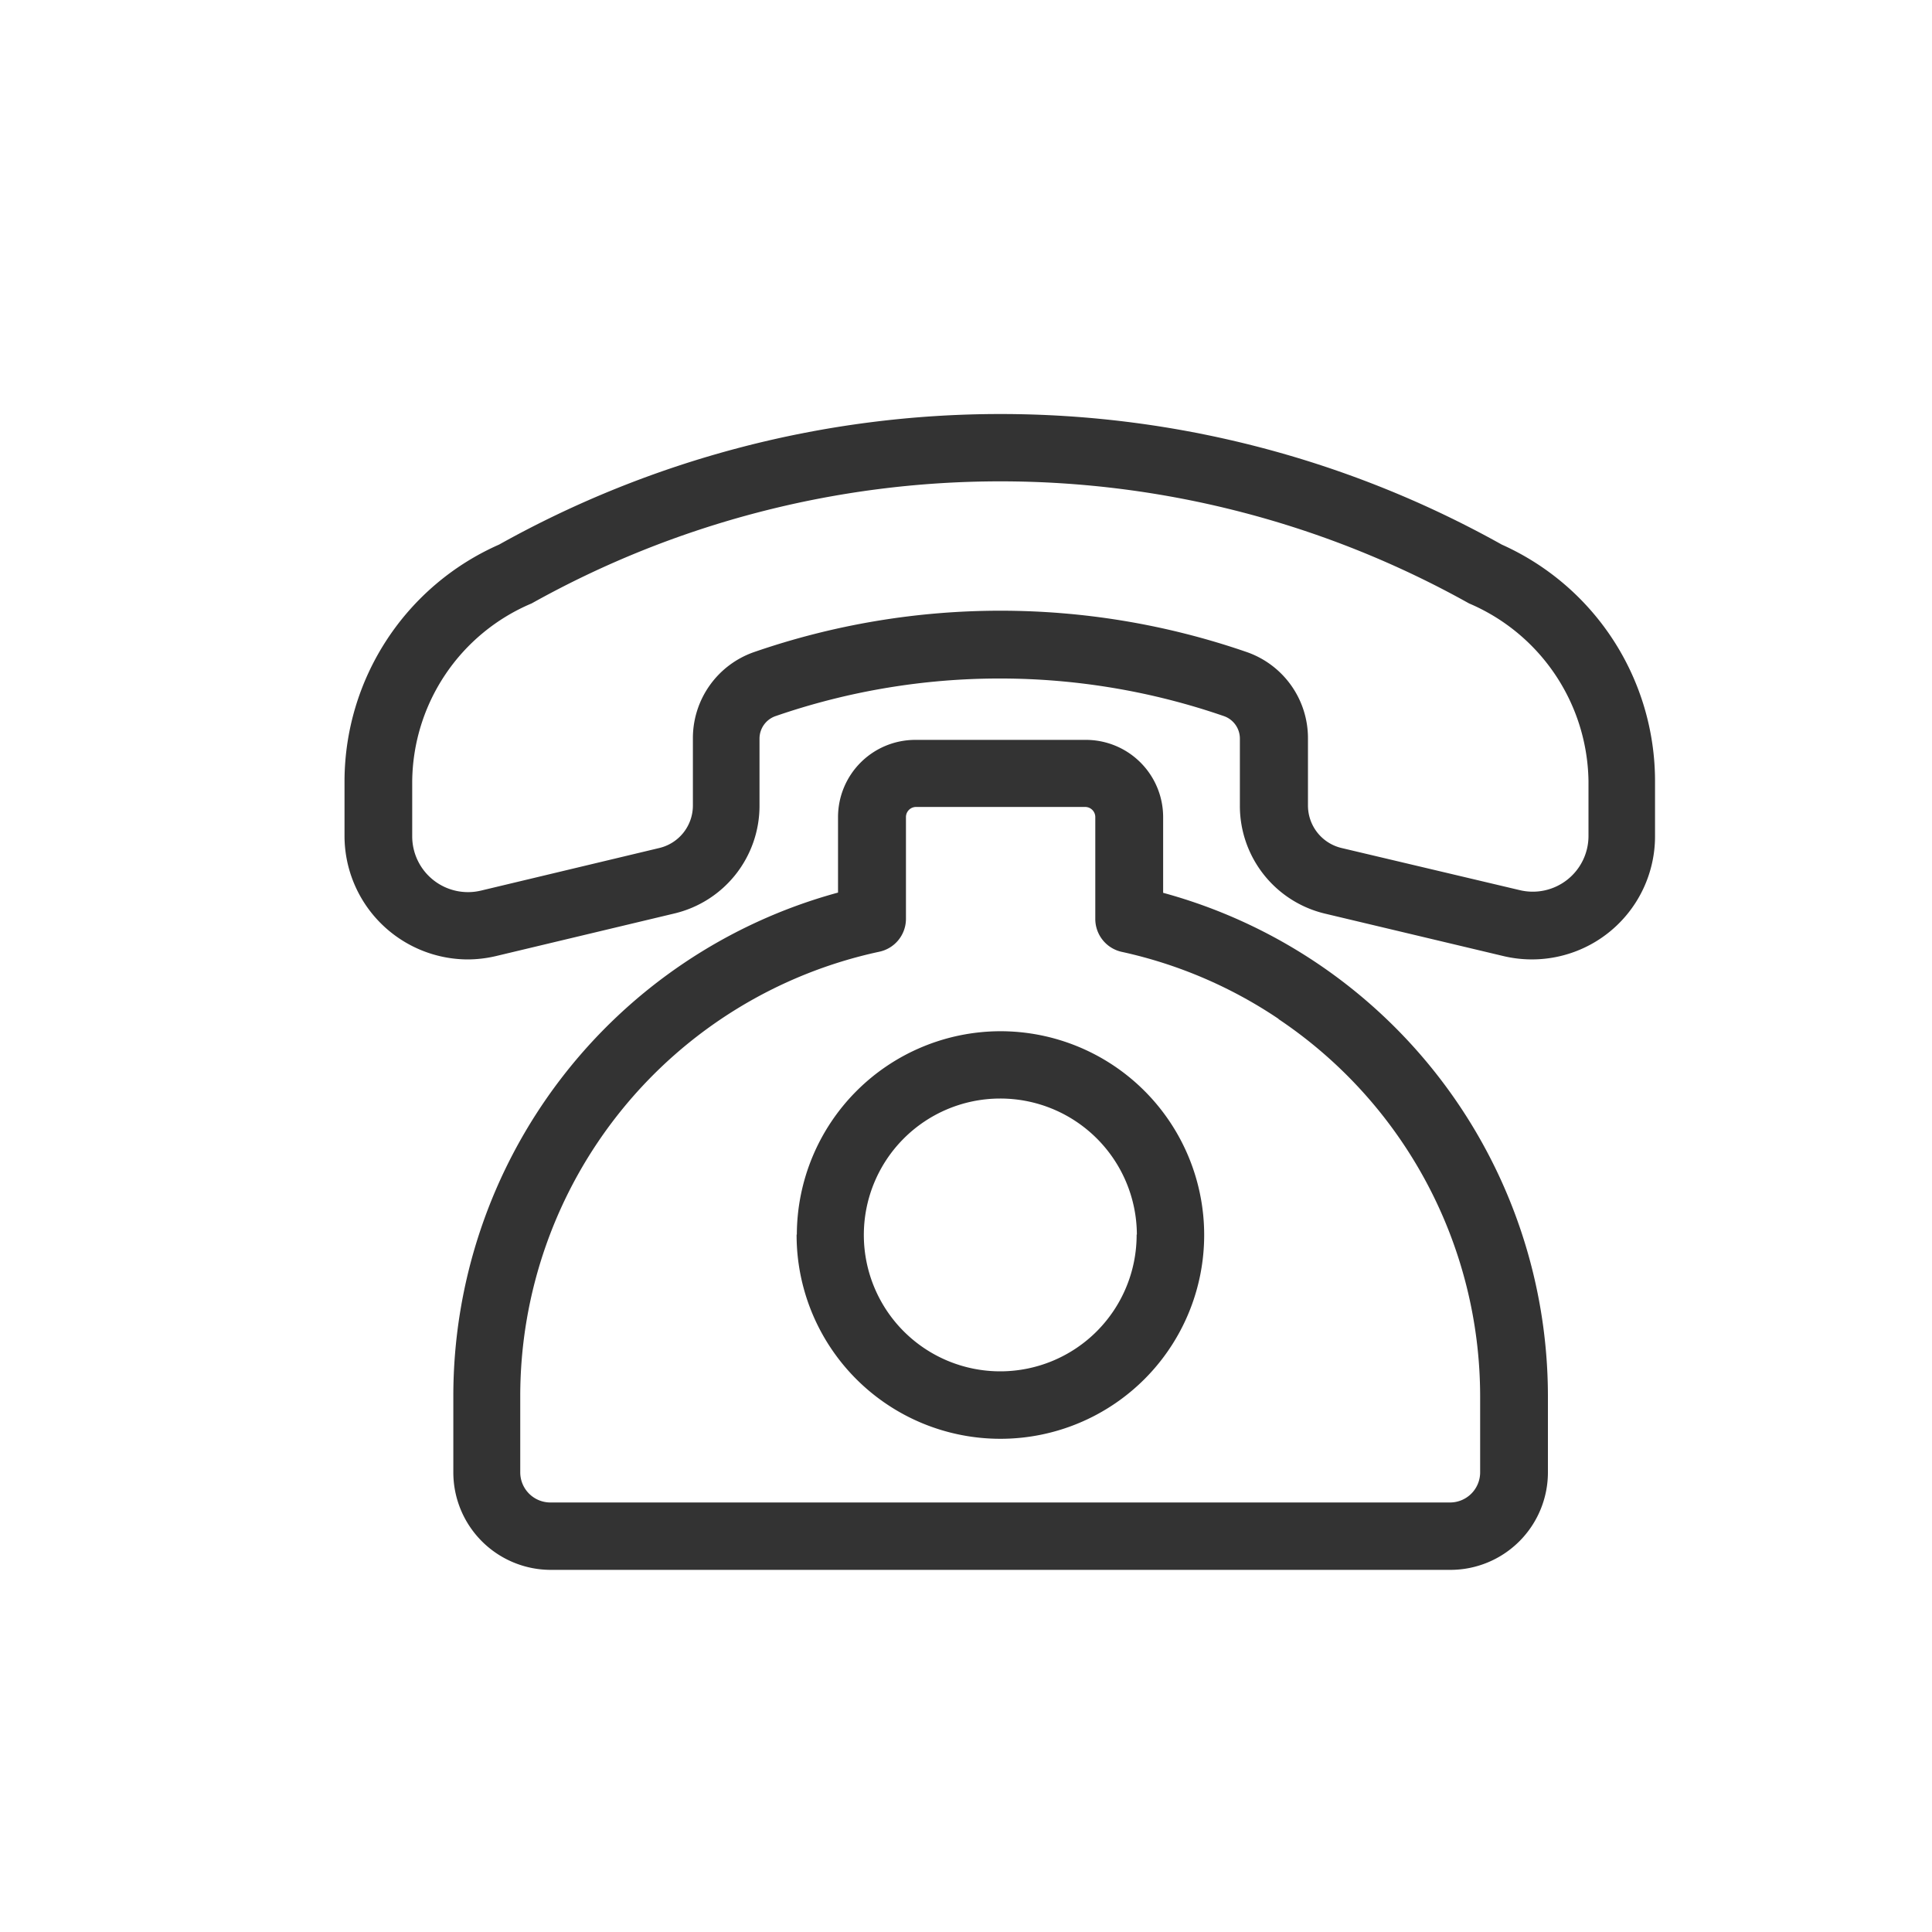 <svg xmlns="http://www.w3.org/2000/svg" xmlns:xlink="http://www.w3.org/1999/xlink" width="25" height="25" viewBox="0 0 25 25">
  <defs>
    <clipPath id="clip-path">
      <circle id="Ellipse_186" data-name="Ellipse 186" cx="12.5" cy="12.5" r="12.5" transform="translate(240 396)" fill="#f6f6f6"/>
    </clipPath>
  </defs>
  <g id="tel" transform="translate(-240 -396)" clip-path="url(#clip-path)">
    <path id="Path_23365" data-name="Path 23365" d="M1806,779.19a13.3,13.3,0,0,0-12.975,0,3.352,3.352,0,0,0-2,3.06v.713a1.6,1.6,0,0,0,1.589,1.595,1.618,1.618,0,0,0,.373-.044l2.308-.551a1.432,1.432,0,0,0,1.1-1.394V781.7a.308.308,0,0,1,.206-.29,8.889,8.889,0,0,1,5.805,0,.308.308,0,0,1,.205.29v.871a1.433,1.433,0,0,0,1.1,1.394l2.308.549a1.593,1.593,0,0,0,1.92-1.178,1.575,1.575,0,0,0,.044-.371v-.713A3.354,3.354,0,0,0,1806,779.19Zm1.122,3.771a.721.721,0,0,1-.891.7l-2.305-.545a.565.565,0,0,1-.434-.551v-.872a1.179,1.179,0,0,0-.791-1.112,9.76,9.76,0,0,0-6.377,0,1.179,1.179,0,0,0-.791,1.112v.872a.565.565,0,0,1-.434.551l-2.307.551a.722.722,0,0,1-.891-.7v-.716a2.525,2.525,0,0,1,1.546-2.3,12.433,12.433,0,0,1,12.129,0,2.539,2.539,0,0,1,1.546,2.3Zm-6.511-1.244h-2.2a1,1,0,0,0-1,1v.976a6.753,6.753,0,0,0-4.978,6.518v.984a1.262,1.262,0,0,0,1.262,1.262h11.64a1.262,1.262,0,0,0,1.262-1.262v-.984a6.754,6.754,0,0,0-4.979-6.515v-.979A1,1,0,0,0,1800.613,781.717Zm2.5,3.613a5.88,5.88,0,0,1,2.609,4.88v.984a.39.39,0,0,1-.39.391h-11.64a.39.39,0,0,1-.391-.391v-.984a5.883,5.883,0,0,1,4.643-5.751.435.435,0,0,0,.348-.425v-1.318a.131.131,0,0,1,.131-.131h2.189a.131.131,0,0,1,.13.131v1.318a.436.436,0,0,0,.338.425A5.873,5.873,0,0,1,1803.114,785.329Zm-6.236,2.788a2.637,2.637,0,1,0,2.642-2.631h-.007A2.639,2.639,0,0,0,1796.878,788.118Zm4.4,0a1.765,1.765,0,1,1-1.771-1.76h.005A1.767,1.767,0,0,1,1801.278,788.118Z" transform="translate(-1546.567 -376.143)" fill="#333"/>
  </g>
</svg>
